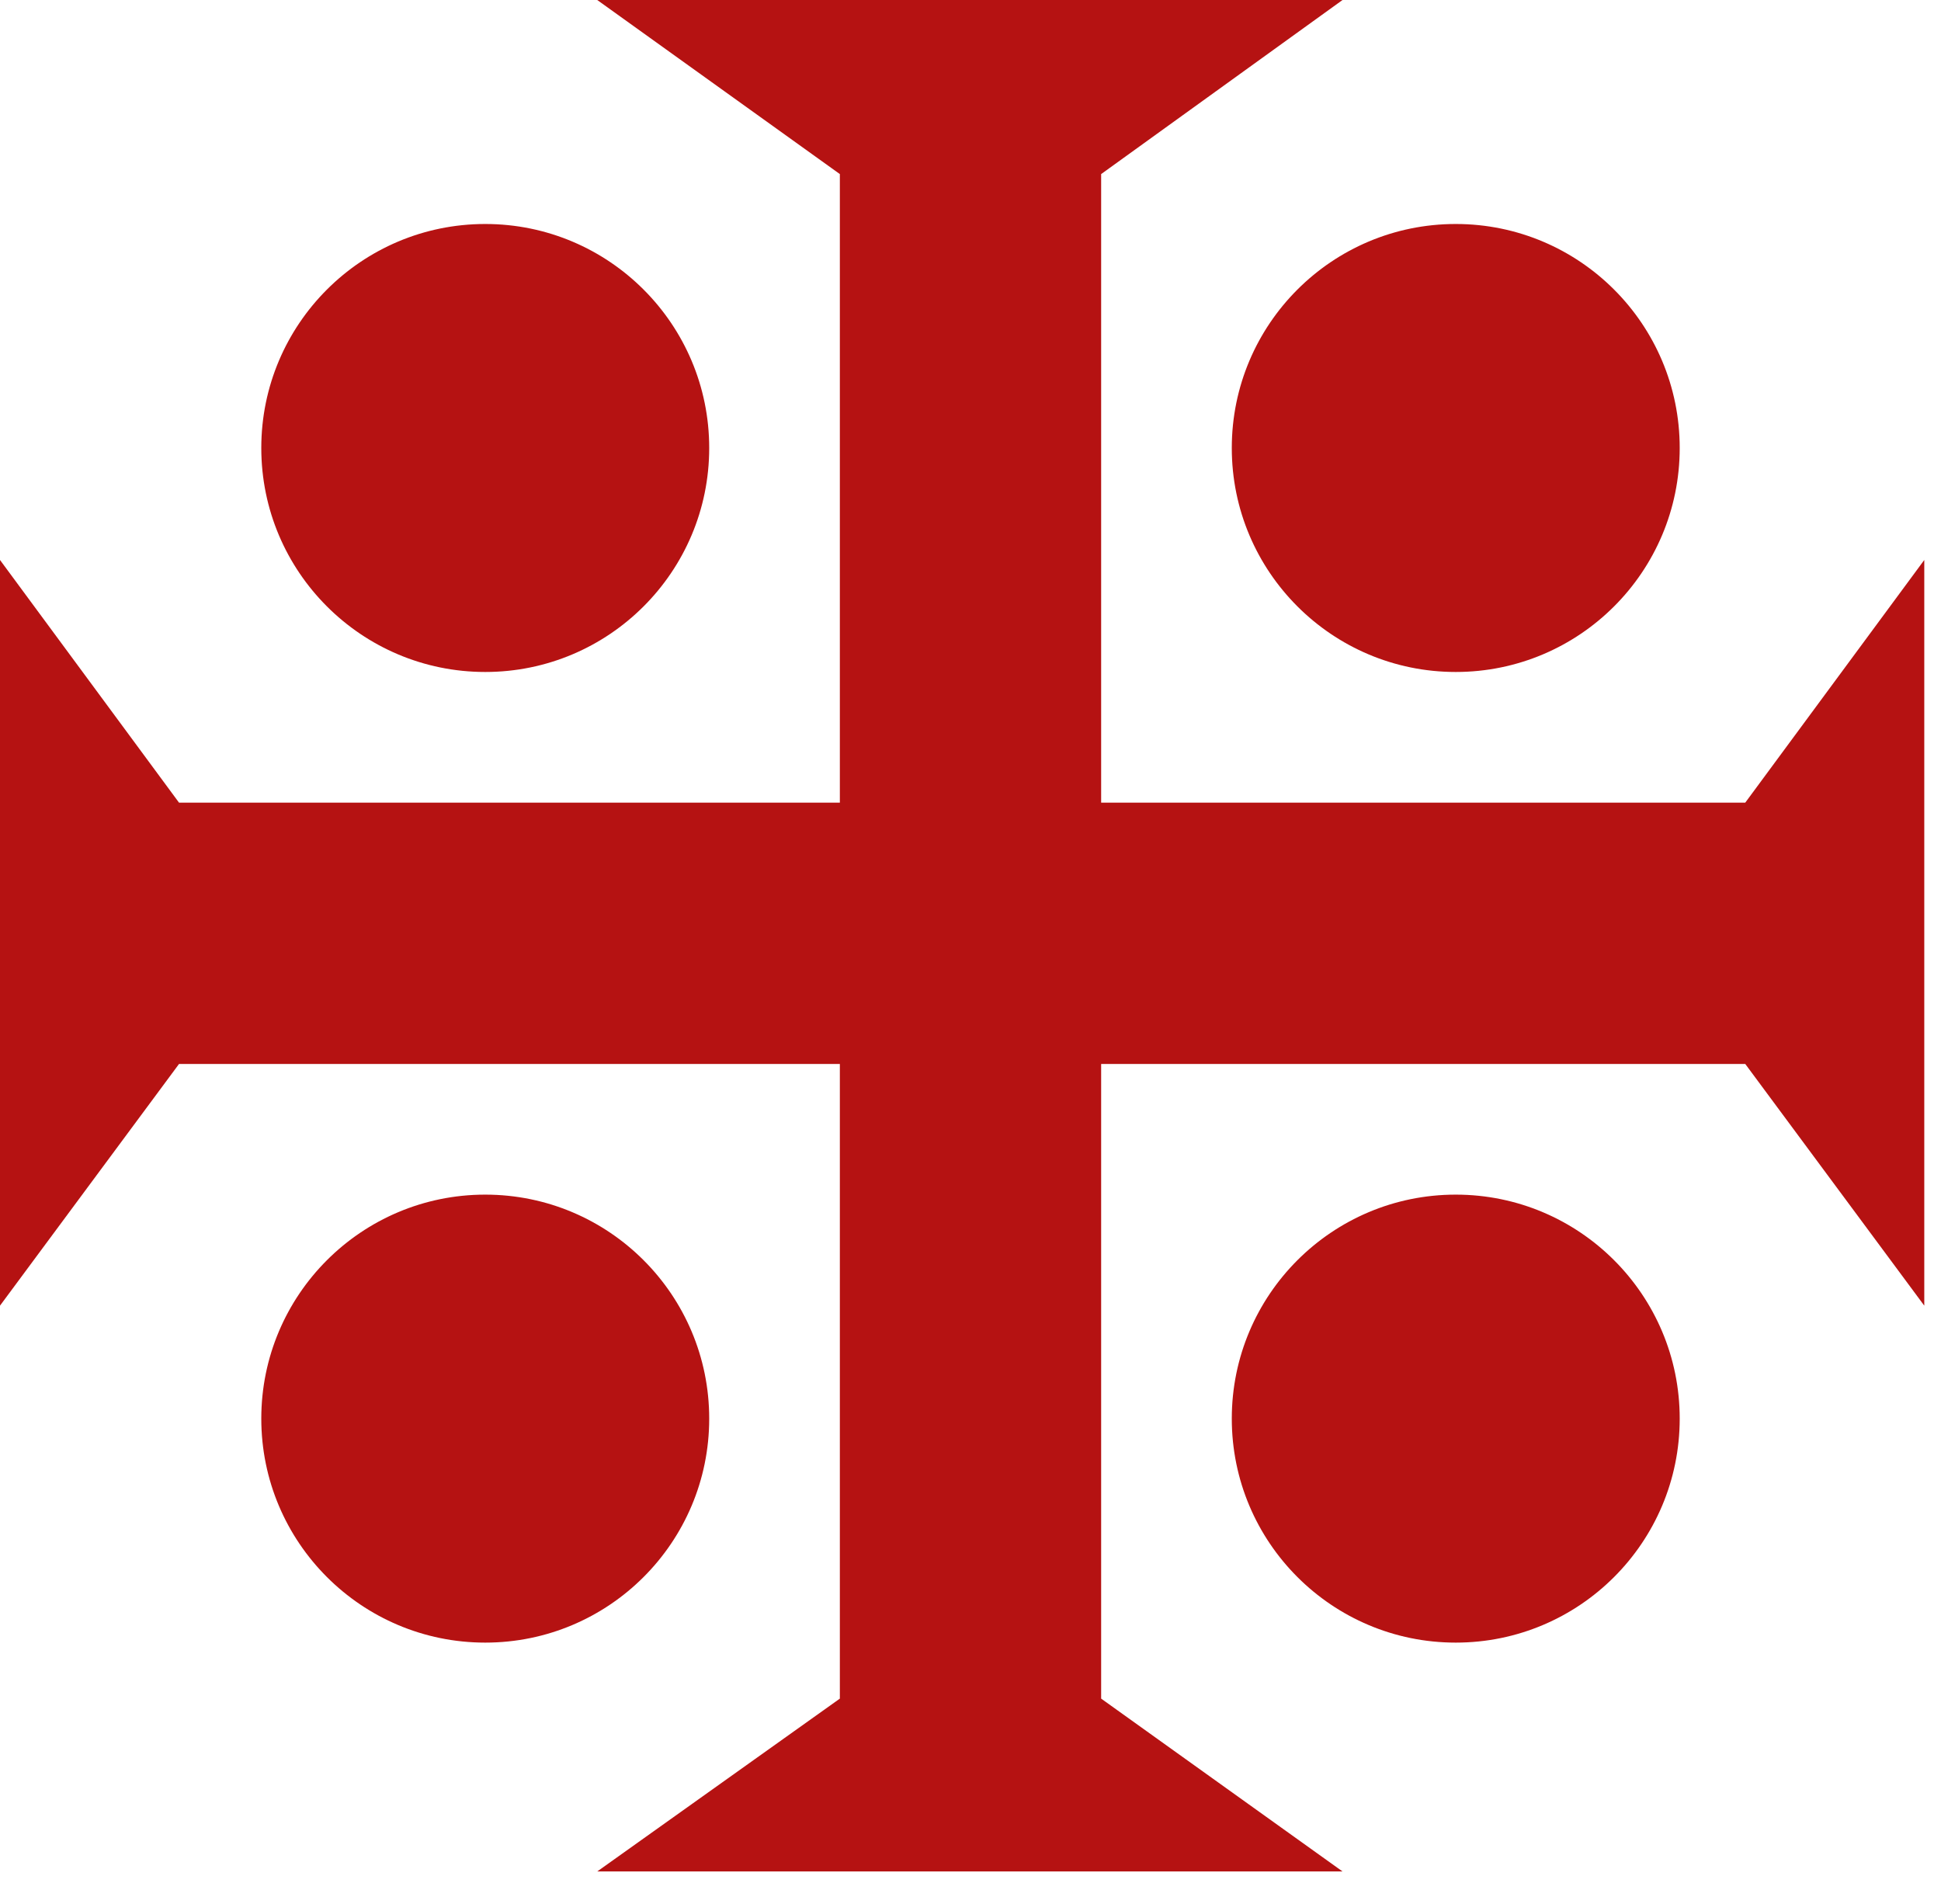 <?xml version="1.0" encoding="UTF-8"?> <svg xmlns="http://www.w3.org/2000/svg" width="52" height="51" viewBox="0 0 52 51" fill="none"> <path d="M46.756 28.5L51.552 34.974V25.259V15L46.756 21.5H29.5V4.663L35.967 0H25.976H16L22.5 4.663V21.5H4.796L0 15V25.259V34.974L4.796 28.5H22.5V45.5L16 50.13H25.976H35.967L29.5 45.5V28.5H46.756Z" fill="#B51212"></path> <circle cx="13" cy="12" r="6" fill="#B51212"></circle> <circle cx="13" cy="38" r="6" fill="#B51212"></circle> <circle cx="39" cy="12" r="6" fill="#B51212"></circle> <circle cx="39" cy="38" r="6" fill="#B51212"></circle> </svg> 